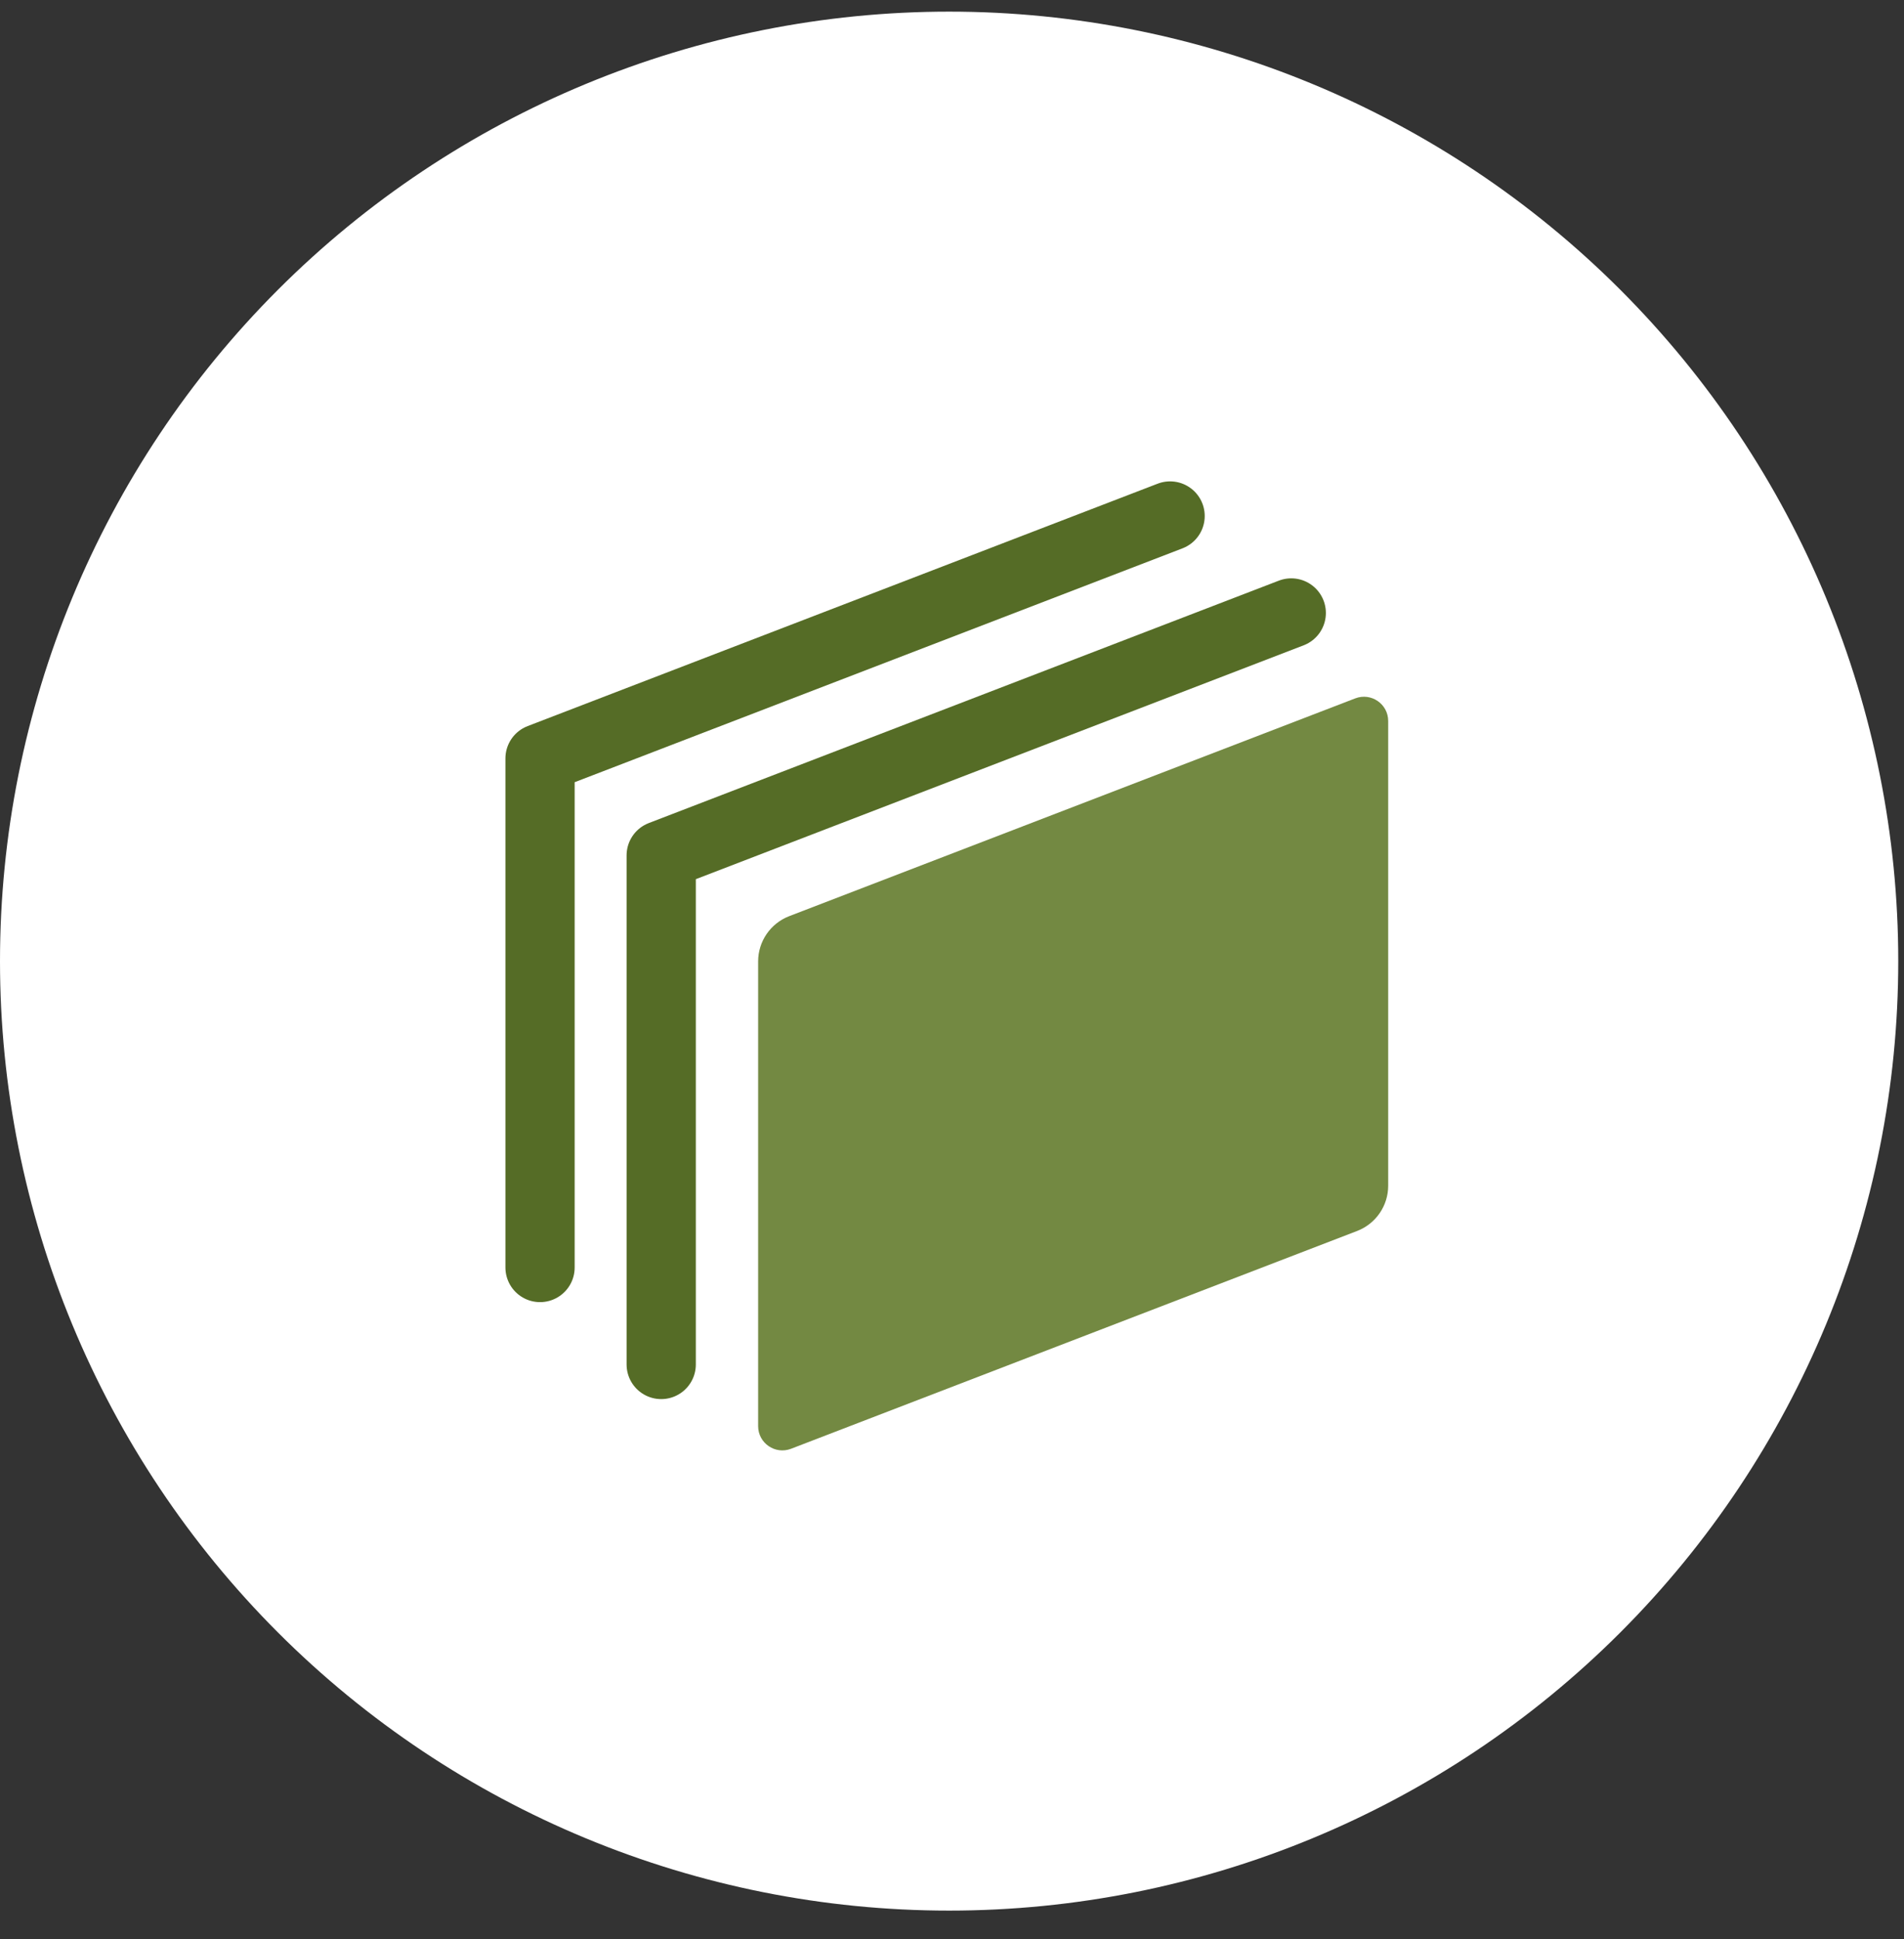 <svg width="55" height="56" viewBox="0 0 55 56" fill="none" xmlns="http://www.w3.org/2000/svg">
<rect x="0" y="0" width="55" height="56" fill="#333333" stroke="none"/>
<g clip-path="url(#clip0_1_292)">
<path d="M27.417 55.17C34.688 55.17 41.662 52.282 46.804 47.14C51.946 41.998 54.834 35.025 54.834 27.753C54.834 20.482 51.946 13.508 46.804 8.366C41.662 3.225 34.688 0.336 27.417 0.336C20.146 0.336 13.172 3.225 8.03 8.366C2.889 13.508 0 20.482 0 27.753C0 35.025 2.889 41.998 8.03 47.14C13.172 52.282 20.146 55.17 27.417 55.17Z" fill="white"/>
<path d="M22.797 26.455L39.149 20.166C39.607 19.99 40.1 20.328 40.1 20.819V34.238C40.1 34.818 39.743 35.337 39.203 35.545L22.851 41.834C22.393 42.01 21.9 41.672 21.9 41.181V27.762C21.9 27.182 22.257 26.663 22.797 26.455Z" fill="#738942"/>
<path d="M19.1 39.4V24.7L37.3 17.7" stroke="#556C26" stroke-width="2" stroke-miterlimit="10" stroke-linecap="round" stroke-linejoin="round"/>
<path d="M15.6 36.6V21.9L33.8 14.9" stroke="#556C26" stroke-width="2" stroke-miterlimit="10" stroke-linecap="round" stroke-linejoin="round"/>
</g>
<defs>
<clipPath id="clip0_1_292">
<rect width="54.834" height="54.834" fill="white" transform="translate(0 0.336)"/>
</clipPath>
</defs>
</svg>
